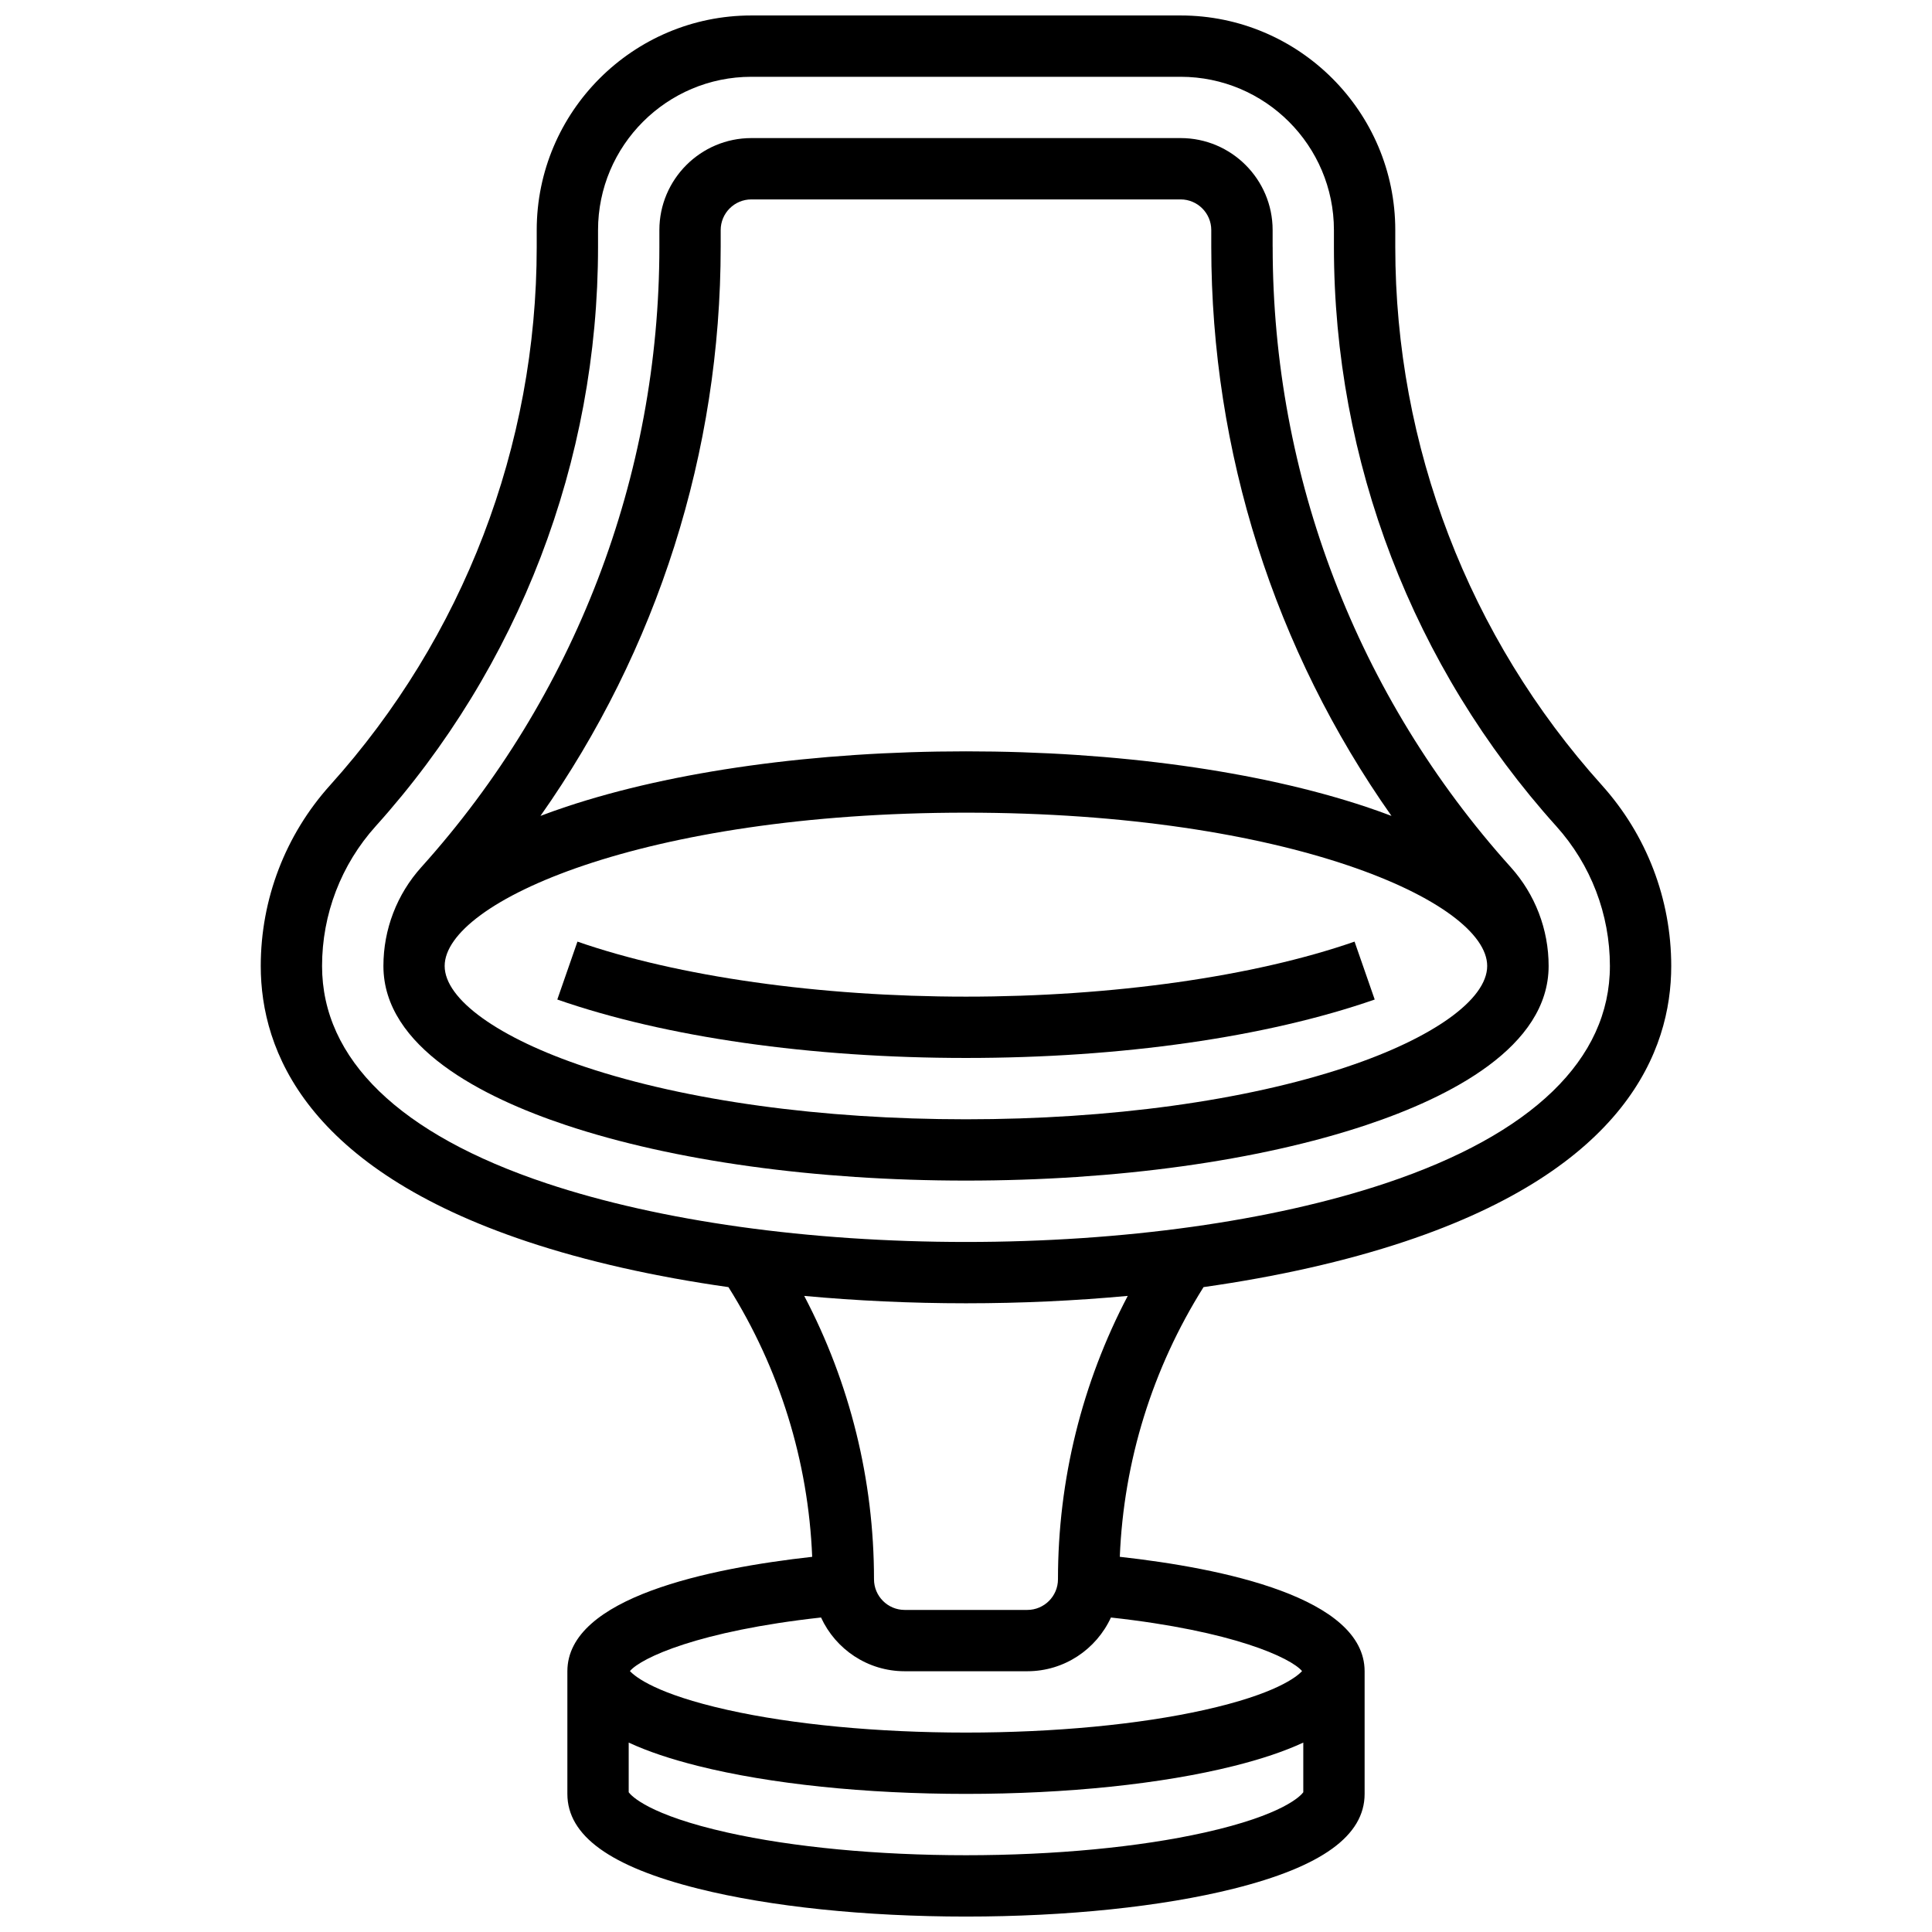 <?xml version="1.0" encoding="UTF-8"?>
<!-- Uploaded to: SVG Find, www.svgfind.com, Generator: SVG Find Mixer Tools -->
<svg width="800px" height="800px" version="1.1" viewBox="144 144 512 512" xmlns="http://www.w3.org/2000/svg">
 <defs>
  <clipPath id="a">
   <path d="m213 148.09h374v503.81h-374z"/>
  </clipPath>
 </defs>
 <path d="m481.26 209.41v-4.438c0-13.441-10.938-24.379-24.379-24.379h-113.76c-13.441 0-24.379 10.938-24.379 24.379v4.441c0 60.809-22.402 119.19-63.082 164.39-6.481 7.195-10.051 16.496-10.051 26.188 0 21.531 26.316 34.824 48.398 42.184 28.434 9.477 66.074 14.695 106 14.695s77.562-5.219 106-14.699c22.078-7.356 48.395-20.648 48.395-42.18 0-9.688-3.57-18.988-10.051-26.191-40.68-45.199-63.082-103.58-63.082-164.39zm-146.27 0v-4.438c0-4.481 3.644-8.125 8.125-8.125h113.76c4.481 0 8.125 3.644 8.125 8.125v4.441c0 54.34 16.789 106.86 47.758 150.81-2.18-0.824-4.426-1.629-6.769-2.41-28.43-9.48-66.074-14.699-105.99-14.699s-77.562 5.219-106 14.699c-2.344 0.781-4.594 1.586-6.769 2.41 30.969-43.953 47.758-96.473 47.758-150.81zm165.86 217.35c-26.82 8.938-62.637 13.863-100.86 13.863s-74.039-4.922-100.86-13.863c-23-7.668-37.289-17.922-37.289-26.766 0-16.965 52.555-40.629 138.14-40.629 85.586 0 138.14 23.664 138.14 40.629 0.004 8.844-14.285 19.098-37.281 26.766z"/>
 <path d="m400 408.12c-38.805 0-76.332-5.312-102.97-14.582l-5.34 15.348c28.695 9.988 67.16 15.484 108.31 15.484 41.145 0 79.609-5.5 108.31-15.484l-5.34-15.348c-26.637 9.266-64.168 14.582-102.97 14.582z"/>
 <g clip-path="url(#a)">
  <path d="m568.5 352.07c-35.297-39.223-54.738-89.887-54.738-142.65v-4.438c0-31.363-25.516-56.883-56.883-56.883h-113.76c-31.367 0-56.883 25.516-56.883 56.883v4.441c0 52.766-19.441 103.43-54.742 142.65-11.859 13.176-18.391 30.203-18.391 47.934 0 22.574 12.254 53.562 70.621 73.02 15.711 5.238 33.797 9.305 53.324 12.074 13.547 21.562 21.16 46.082 22.191 71.473-27.18 3.023-64.879 10.75-64.879 30.328v32.504c0 11.066 11.355 19.281 34.715 25.121 19.047 4.762 44.234 7.383 70.926 7.383s51.879-2.621 70.922-7.383c23.359-5.84 34.715-14.055 34.715-25.121v-32.504c0-19.578-37.699-27.305-64.879-30.332 1.031-25.387 8.645-49.91 22.191-71.473 19.527-2.769 37.613-6.836 53.324-12.074 58.371-19.453 70.621-50.445 70.621-73.016 0-17.734-6.531-34.758-18.395-47.934zm-105.31 277.58c-17.32 3.871-39.762 6.004-63.191 6.004s-45.875-2.133-63.191-6.004c-20.906-4.672-25.508-9.75-26.195-10.68v-13.168c4.984 2.316 11.133 4.383 18.465 6.215 19.043 4.762 44.23 7.383 70.922 7.383s51.879-2.621 70.922-7.383c7.332-1.832 13.477-3.898 18.465-6.215v13.168c-0.688 0.93-5.289 6.008-26.195 10.68zm25.871-42.797c-1.414 1.531-7 6.078-25.871 10.297-17.32 3.867-39.762 6-63.191 6s-45.875-2.133-63.191-6.004c-18.871-4.215-24.457-8.766-25.871-10.297 2.977-3.5 18.16-10.621 50.648-14.195 3.856 8.398 12.336 14.242 22.16 14.242h32.504c9.824 0 18.305-5.844 22.16-14.238 32.492 3.57 47.672 10.695 50.652 14.195zm-64.688-24.332c0 4.481-3.644 8.125-8.125 8.125h-32.504c-4.481 0-8.125-3.644-8.125-8.125 0-26.324-6.363-51.977-18.492-75.094 13.867 1.281 28.246 1.957 42.871 1.957 14.621 0 29-0.676 42.867-1.961-12.129 23.117-18.492 48.77-18.492 75.098zm86.758-104.92c-30.043 10.016-69.512 15.531-111.13 15.531s-81.09-5.516-111.14-15.531c-38.934-12.977-59.512-32.895-59.512-57.602 0-13.711 5.051-26.871 14.223-37.062 37.992-42.211 58.914-96.734 58.914-153.52v-4.438c0-22.402 18.227-40.629 40.629-40.629h113.76c22.402 0 40.629 18.227 40.629 40.629v4.441c0 56.789 20.922 111.31 58.914 153.52 9.172 10.188 14.223 23.348 14.223 37.059 0 24.707-20.578 44.625-59.512 57.602z"/>
 </g>
</svg>